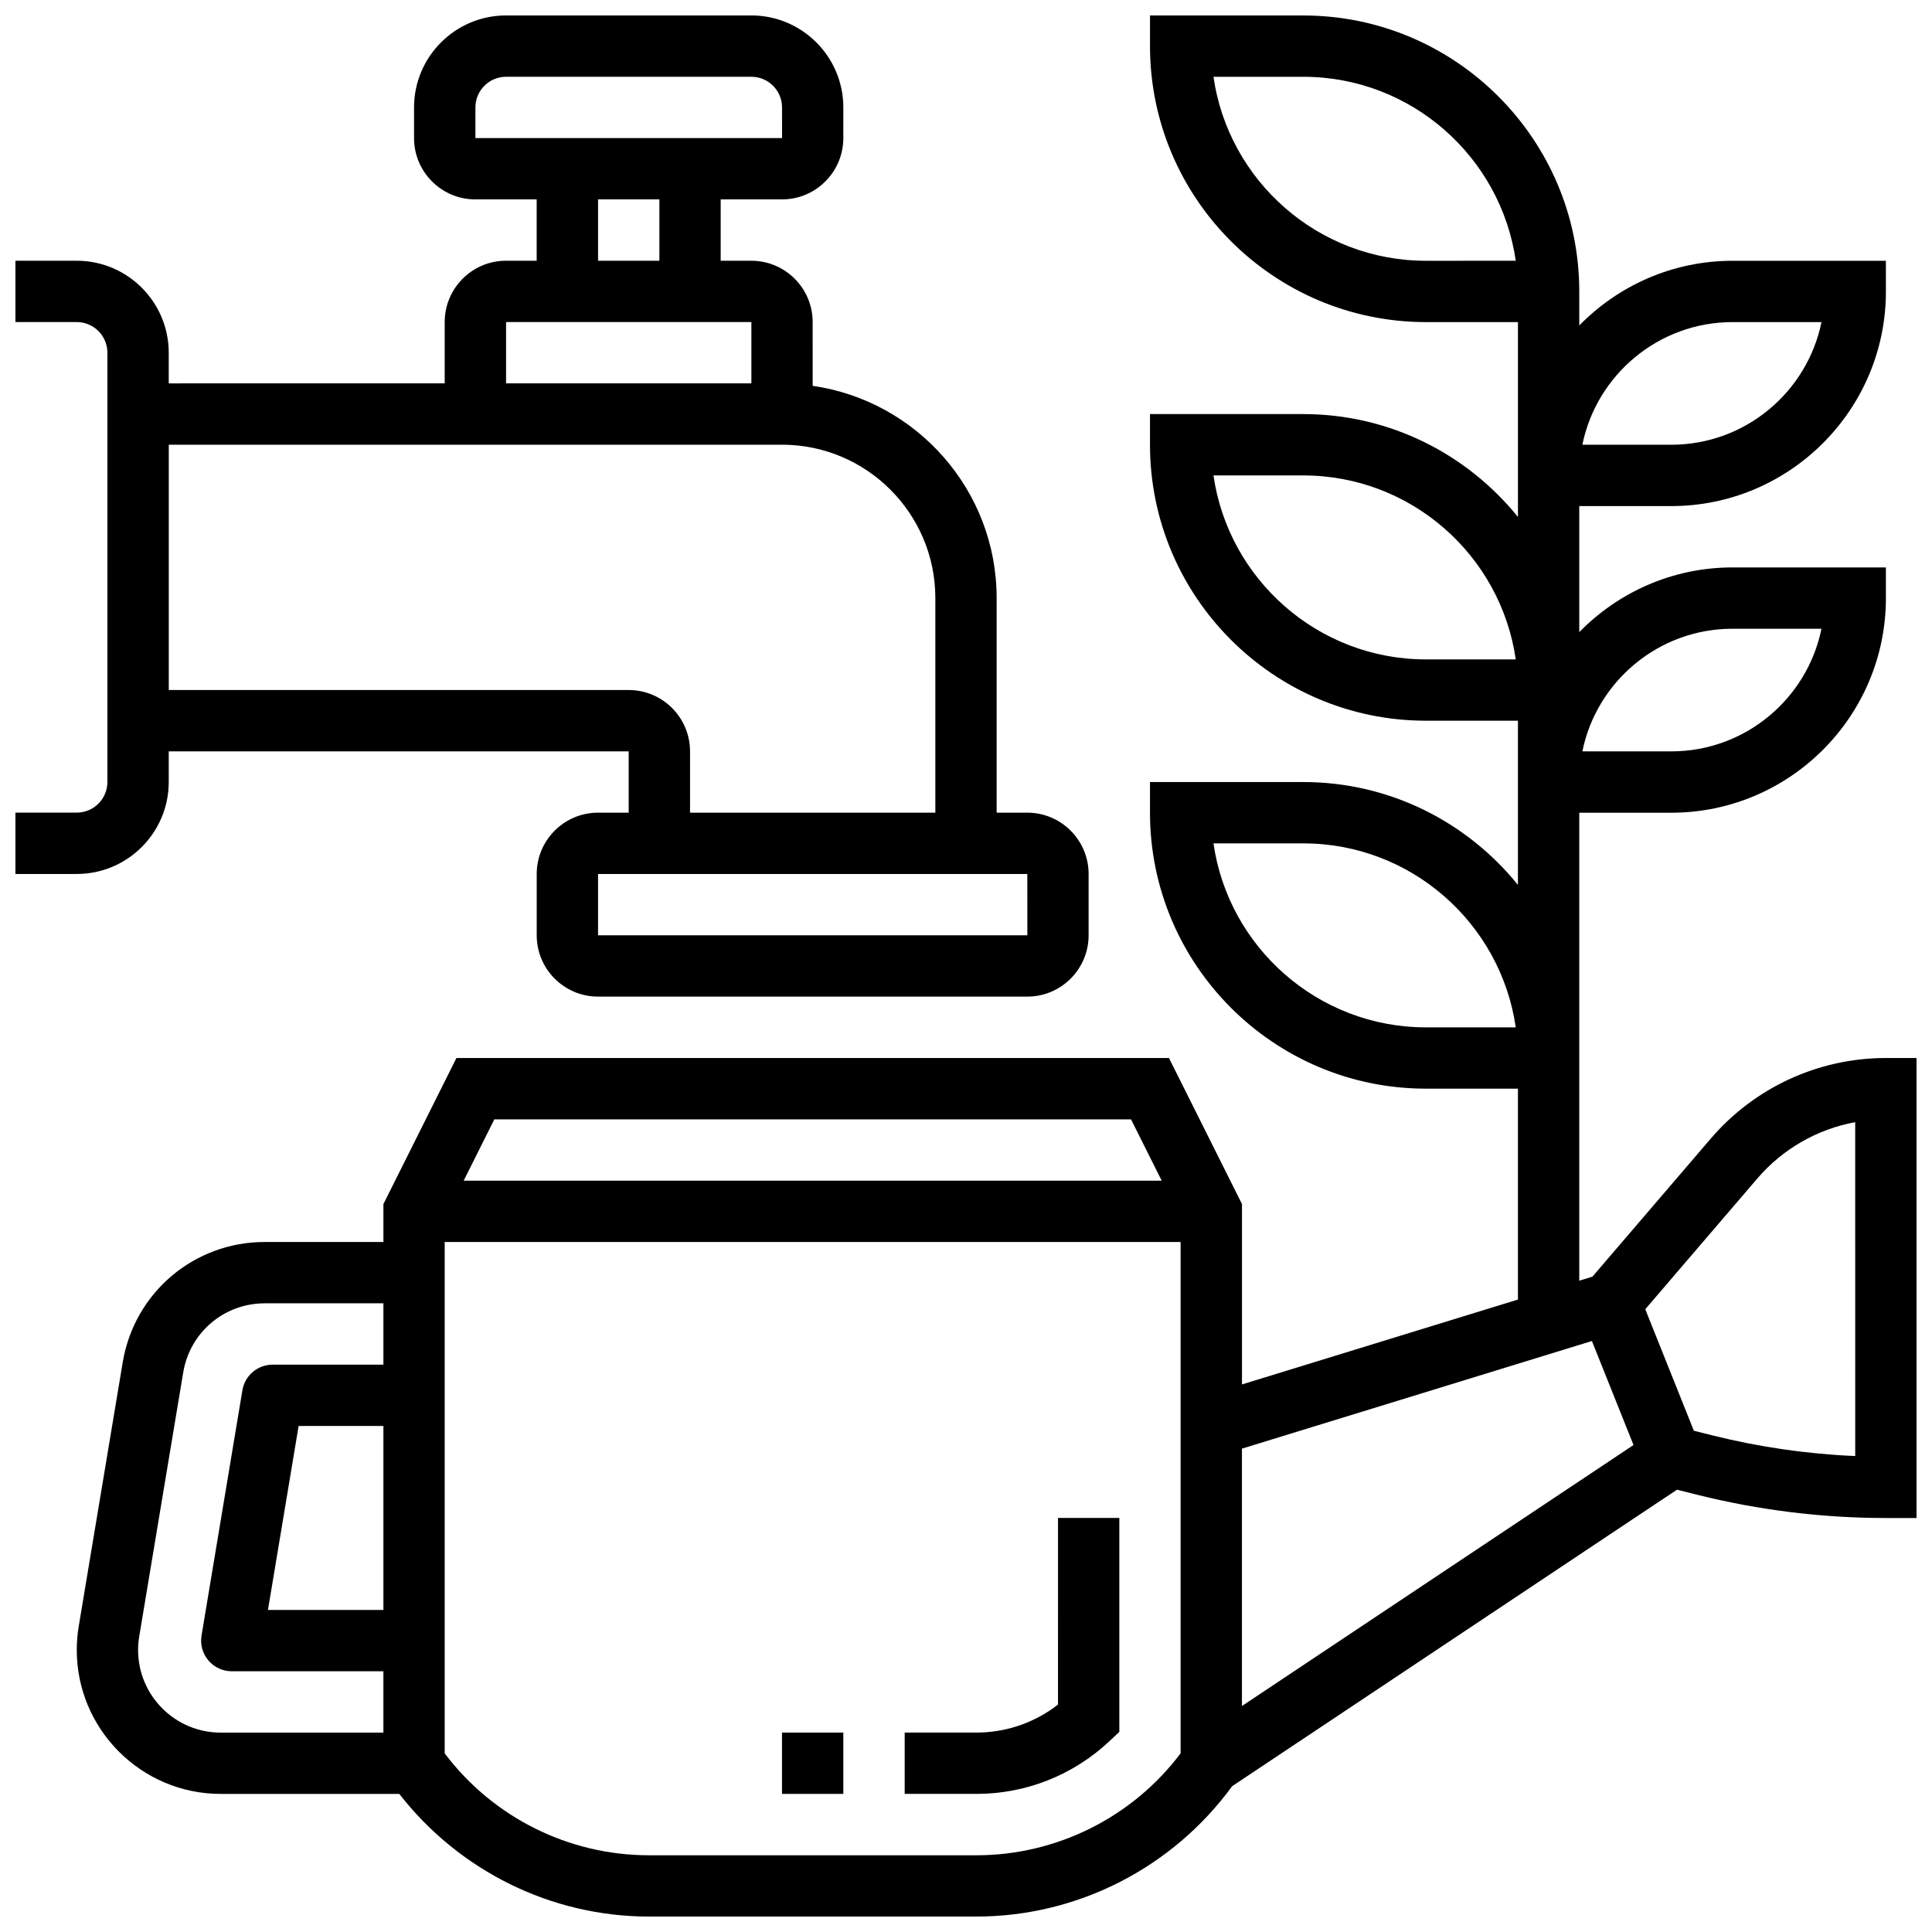 <?xml version="1.0" encoding="UTF-8"?>
<!-- Uploaded to: SVG Find, www.svgrepo.com, Generator: SVG Find Mixer Tools -->
<svg width="800px" height="800px" version="1.1" viewBox="144 144 512 512" xmlns="http://www.w3.org/2000/svg">
 <defs>
  <clipPath id="b">
   <path d="m148.09 148.09h284.91v260.91h-284.91z"/>
  </clipPath>
  <clipPath id="a">
   <path d="m164 148.09h487.9v503.81h-487.9z"/>
  </clipPath>
 </defs>
 <g clip-path="url(#b)">
  <path d="m188.72 351.24v-8.125h121.89v16.25h-8.125c-8.965 0-16.25 7.289-16.25 16.25v16.25c0 8.965 7.289 16.25 16.25 16.25h113.76c8.965 0 16.25-7.289 16.25-16.25v-16.25c0-8.965-7.289-16.25-16.25-16.25h-8.125v-56.883c0-28.594-21.234-52.266-48.754-56.23l-0.004-16.902c0-8.965-7.289-16.25-16.25-16.25h-8.125v-16.254h16.25c8.965 0 16.25-7.289 16.25-16.25l0.004-8.125c0-13.441-10.938-24.379-24.379-24.379h-65.008c-13.441 0-24.379 10.938-24.379 24.379v8.125c0 8.965 7.289 16.25 16.25 16.25h16.25v16.25h-8.125c-8.965 0-16.25 7.289-16.25 16.25v16.25l-73.133 0.008v-8.125c0-13.441-10.938-24.379-24.379-24.379h-16.25v16.25h16.25c4.477 0 8.125 3.648 8.125 8.125v113.76c0 4.477-3.648 8.125-8.125 8.125l-16.25 0.004v16.25h16.25c13.441 0.004 24.379-10.934 24.379-24.375zm227.54 40.629h-113.77v-16.25h113.76zm-146.27-219.4c0-4.477 3.648-8.125 8.125-8.125h65.008c4.477 0 8.125 3.648 8.125 8.125l0.008 8.125h-81.266zm32.504 24.375h16.25v16.25h-16.25zm-24.379 32.504h65.008v16.25h-65.008zm73.133 32.504c22.402 0 40.629 18.227 40.629 40.629v56.883h-65.008v-16.25c0-8.965-7.289-16.25-16.25-16.25l-121.89-0.004v-65.008z"/>
 </g>
 <path d="m424.38 595.73c-6.176 4.805-13.746 7.422-21.645 7.422h-18.984v16.25h18.98c13.188 0 25.734-4.981 35.348-14.035l2.555-2.402v-56.695h-16.25z"/>
 <g clip-path="url(#a)">
  <path d="m643.78 424.38c-17.867 0.008-34.777 7.793-46.406 21.355l-31.359 36.59-3.492 1.074v-124.02h24.379c31.367 0 56.883-25.516 56.883-56.883v-8.125h-40.629c-15.91 0-30.293 6.582-40.629 17.145l-0.004-33.398h24.379c31.367 0 56.883-25.516 56.883-56.883l-0.004-8.125h-40.629c-15.91 0-30.293 6.582-40.629 17.145v-9.02c0-40.32-32.812-73.133-73.133-73.133h-40.629v8.125c0 40.32 32.812 73.133 73.133 73.133h24.379v51.648c-13.418-16.609-33.922-27.27-56.887-27.27h-40.629v8.125c0 40.32 32.812 73.133 73.133 73.133h24.379v43.52c-13.414-16.605-33.918-27.266-56.883-27.266h-40.629v8.125c0 40.32 32.812 73.133 73.133 73.133h24.379v55.891l-73.133 22.492v-47.797l-19.355-38.711h-188.82l-19.355 38.715v10.043h-31.457c-18.723 0-34.543 13.406-37.625 31.871l-11.66 69.965c-0.348 2.078-0.52 4.176-0.52 6.289 0 21.027 17.113 38.141 38.145 38.141h47.324c15.863 20.363 40.215 32.504 66.188 32.504h86.719c26.848 0 52.023-12.922 67.812-34.551l117.88-78.57 5.363 1.34c16.34 4.086 33.172 6.16 50 6.16h8.125v-121.91zm-40.629-113.76h23.559c-3.769 18.52-20.191 32.504-39.809 32.504h-23.559c3.769-18.52 20.184-32.504 39.809-32.504zm0-81.262h23.559c-3.769 18.52-20.191 32.504-39.809 32.504h-23.559c3.769-18.516 20.184-32.504 39.809-32.504zm-81.262-16.25c-28.613 0-52.348-21.227-56.305-48.754l23.801-0.004c28.613 0 52.348 21.227 56.305 48.754zm0 105.64c-28.613 0-52.348-21.227-56.305-48.754h23.801c28.613 0 52.348 21.227 56.305 48.754zm0 97.512c-28.613 0-52.348-21.227-56.305-48.754h23.801c28.613 0 52.348 21.227 56.305 48.754zm-78.152 24.379 8.125 16.25h-184.98l8.125-16.25zm-263.14 140.63c0-1.203 0.098-2.406 0.301-3.602l11.66-69.973c1.766-10.605 10.848-18.301 21.59-18.301h31.457v16.25l-29.352 0.004c-3.973 0-7.363 2.875-8.012 6.785l-10.832 65.008c-0.391 2.356 0.27 4.762 1.812 6.59 1.543 1.828 3.812 2.875 6.199 2.875h40.184v16.25l-43.117 0.004c-12.074 0-21.891-9.816-21.891-21.891zm65.008-59.371v48.754l-30.594 0.004 8.125-48.754zm157.12 113.77h-86.723c-21.324 0-41.379-10.051-54.152-27.012v-135.51h195.02v135.51c-12.773 16.957-32.828 27.012-54.148 27.012zm70.402-39.559v-68.203l92.75-28.523 11.02 27.562zm162.52-66.242c-12.781-0.543-25.508-2.391-37.934-5.5l-4.82-1.203-12.879-32.203 29.691-34.641c6.746-7.875 15.918-13.09 25.945-14.934l0.004 88.48z"/>
 </g>
 <path d="m351.24 603.15h16.25v16.25h-16.25z"/>
</svg>